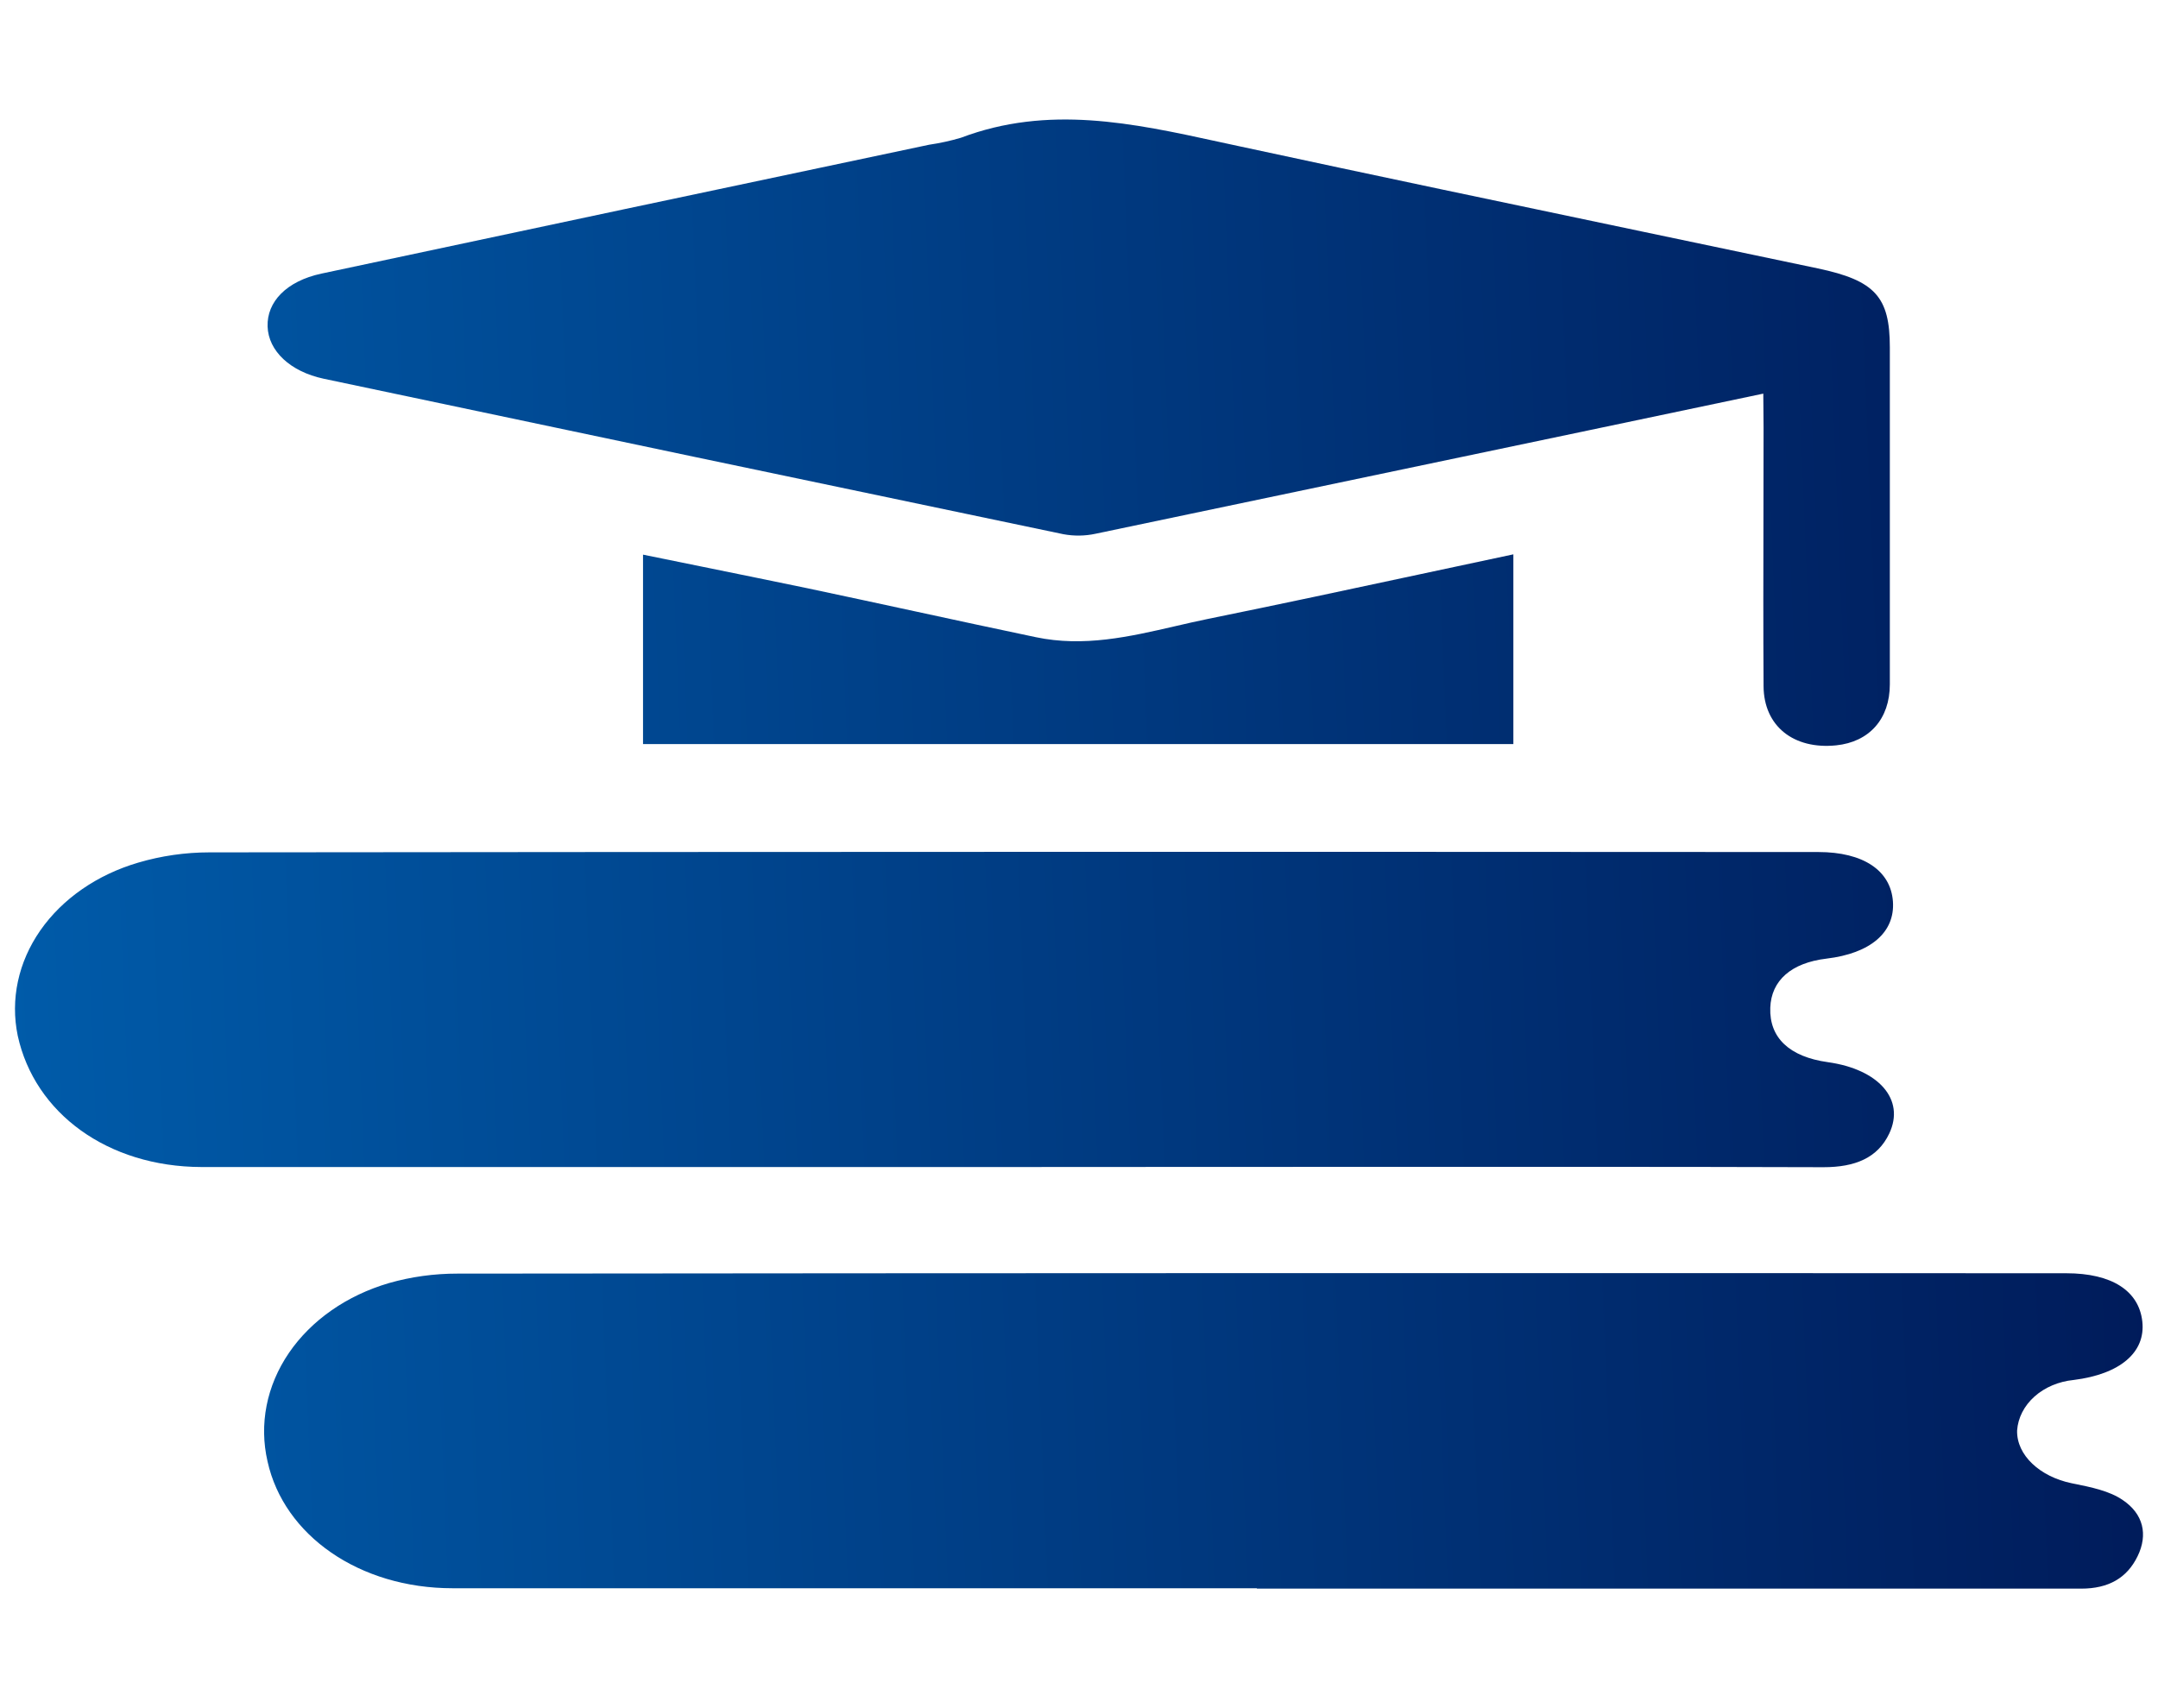 <?xml version="1.0" encoding="UTF-8"?>
<svg xmlns="http://www.w3.org/2000/svg" width="72" height="57" viewBox="0 0 72 57" fill="none">
  <path fill-rule="evenodd" clip-rule="evenodd" d="M58.831 13.135L53.081 14.344C47.573 15.502 42.063 16.657 36.552 17.811C36.2 17.887 35.833 17.892 35.478 17.826C27.247 16.105 19.019 14.376 10.795 12.637C9.686 12.4 8.954 11.713 8.928 10.894C8.901 10.075 9.555 9.38 10.724 9.13C17.479 7.69 24.236 6.256 30.997 4.83C31.359 4.777 31.716 4.699 32.063 4.596C34.976 3.494 37.797 4.108 40.638 4.727L40.638 4.727C40.871 4.778 41.104 4.829 41.337 4.878C45.843 5.85 50.353 6.796 54.864 7.742C56.792 8.146 58.72 8.55 60.647 8.956C62.557 9.359 63.053 9.904 63.053 11.589V22.833C63.053 23.998 62.362 24.759 61.262 24.872C59.845 25.016 58.849 24.233 58.84 22.9C58.828 20.985 58.832 19.07 58.836 17.154V17.153V17.153C58.838 16.195 58.84 15.238 58.84 14.28L58.831 13.135ZM6.719 38.943H33.669L40.989 38.939C42.643 38.939 44.298 38.938 45.952 38.938C50.915 38.936 55.878 38.934 60.84 38.949C61.892 38.949 62.648 38.641 63.034 37.824C63.57 36.688 62.683 35.682 60.985 35.444C59.703 35.266 59.029 34.629 59.064 33.63C59.095 32.716 59.767 32.129 60.938 31.989C62.408 31.814 63.229 31.112 63.156 30.081C63.082 29.05 62.169 28.432 60.667 28.432C42.772 28.421 24.88 28.424 6.992 28.443C6.183 28.443 5.38 28.559 4.617 28.784C3.243 29.186 2.083 29.989 1.345 31.048C0.608 32.107 0.341 33.353 0.592 34.563C1.16 37.155 3.599 38.934 6.719 38.943ZM15.098 52.999H41.93L41.939 53.012H69.436C70.352 53.012 70.966 52.656 71.319 51.931C71.672 51.206 71.51 50.518 70.825 50.057C70.385 49.751 69.754 49.623 69.177 49.507L69.119 49.495C68.066 49.279 67.279 48.562 67.299 47.735C67.329 47.312 67.534 46.91 67.879 46.602C68.224 46.294 68.687 46.098 69.186 46.049C70.736 45.856 71.59 45.127 71.477 44.1C71.364 43.073 70.461 42.488 68.942 42.488C51.042 42.478 33.148 42.482 15.26 42.5C14.486 42.499 13.717 42.605 12.984 42.814C11.572 43.226 10.384 44.055 9.638 45.149C8.893 46.243 8.64 47.527 8.926 48.766C9.472 51.24 11.993 52.999 15.098 52.999ZM21.454 24.83H50.492V18.498C49.442 18.721 48.404 18.944 47.372 19.164C44.995 19.674 42.656 20.174 40.312 20.651C39.939 20.727 39.567 20.813 39.195 20.899C37.681 21.248 36.159 21.599 34.557 21.262C33.21 20.98 31.865 20.689 30.521 20.398C29.332 20.141 28.142 19.884 26.951 19.632C25.799 19.393 24.644 19.158 23.472 18.919C22.806 18.784 22.134 18.647 21.454 18.508V24.83Z" fill="url(#paint0_linear_10589_2670)"></path>
  <defs>
    <linearGradient id="paint0_linear_10589_2670" x1="0.967" y1="50.849" x2="73.114" y2="47.919" gradientUnits="userSpaceOnUse">
      <stop stop-color="#005BA9"></stop>
      <stop offset="1" stop-color="#001A59"></stop>
    </linearGradient>
  </defs>
</svg>
